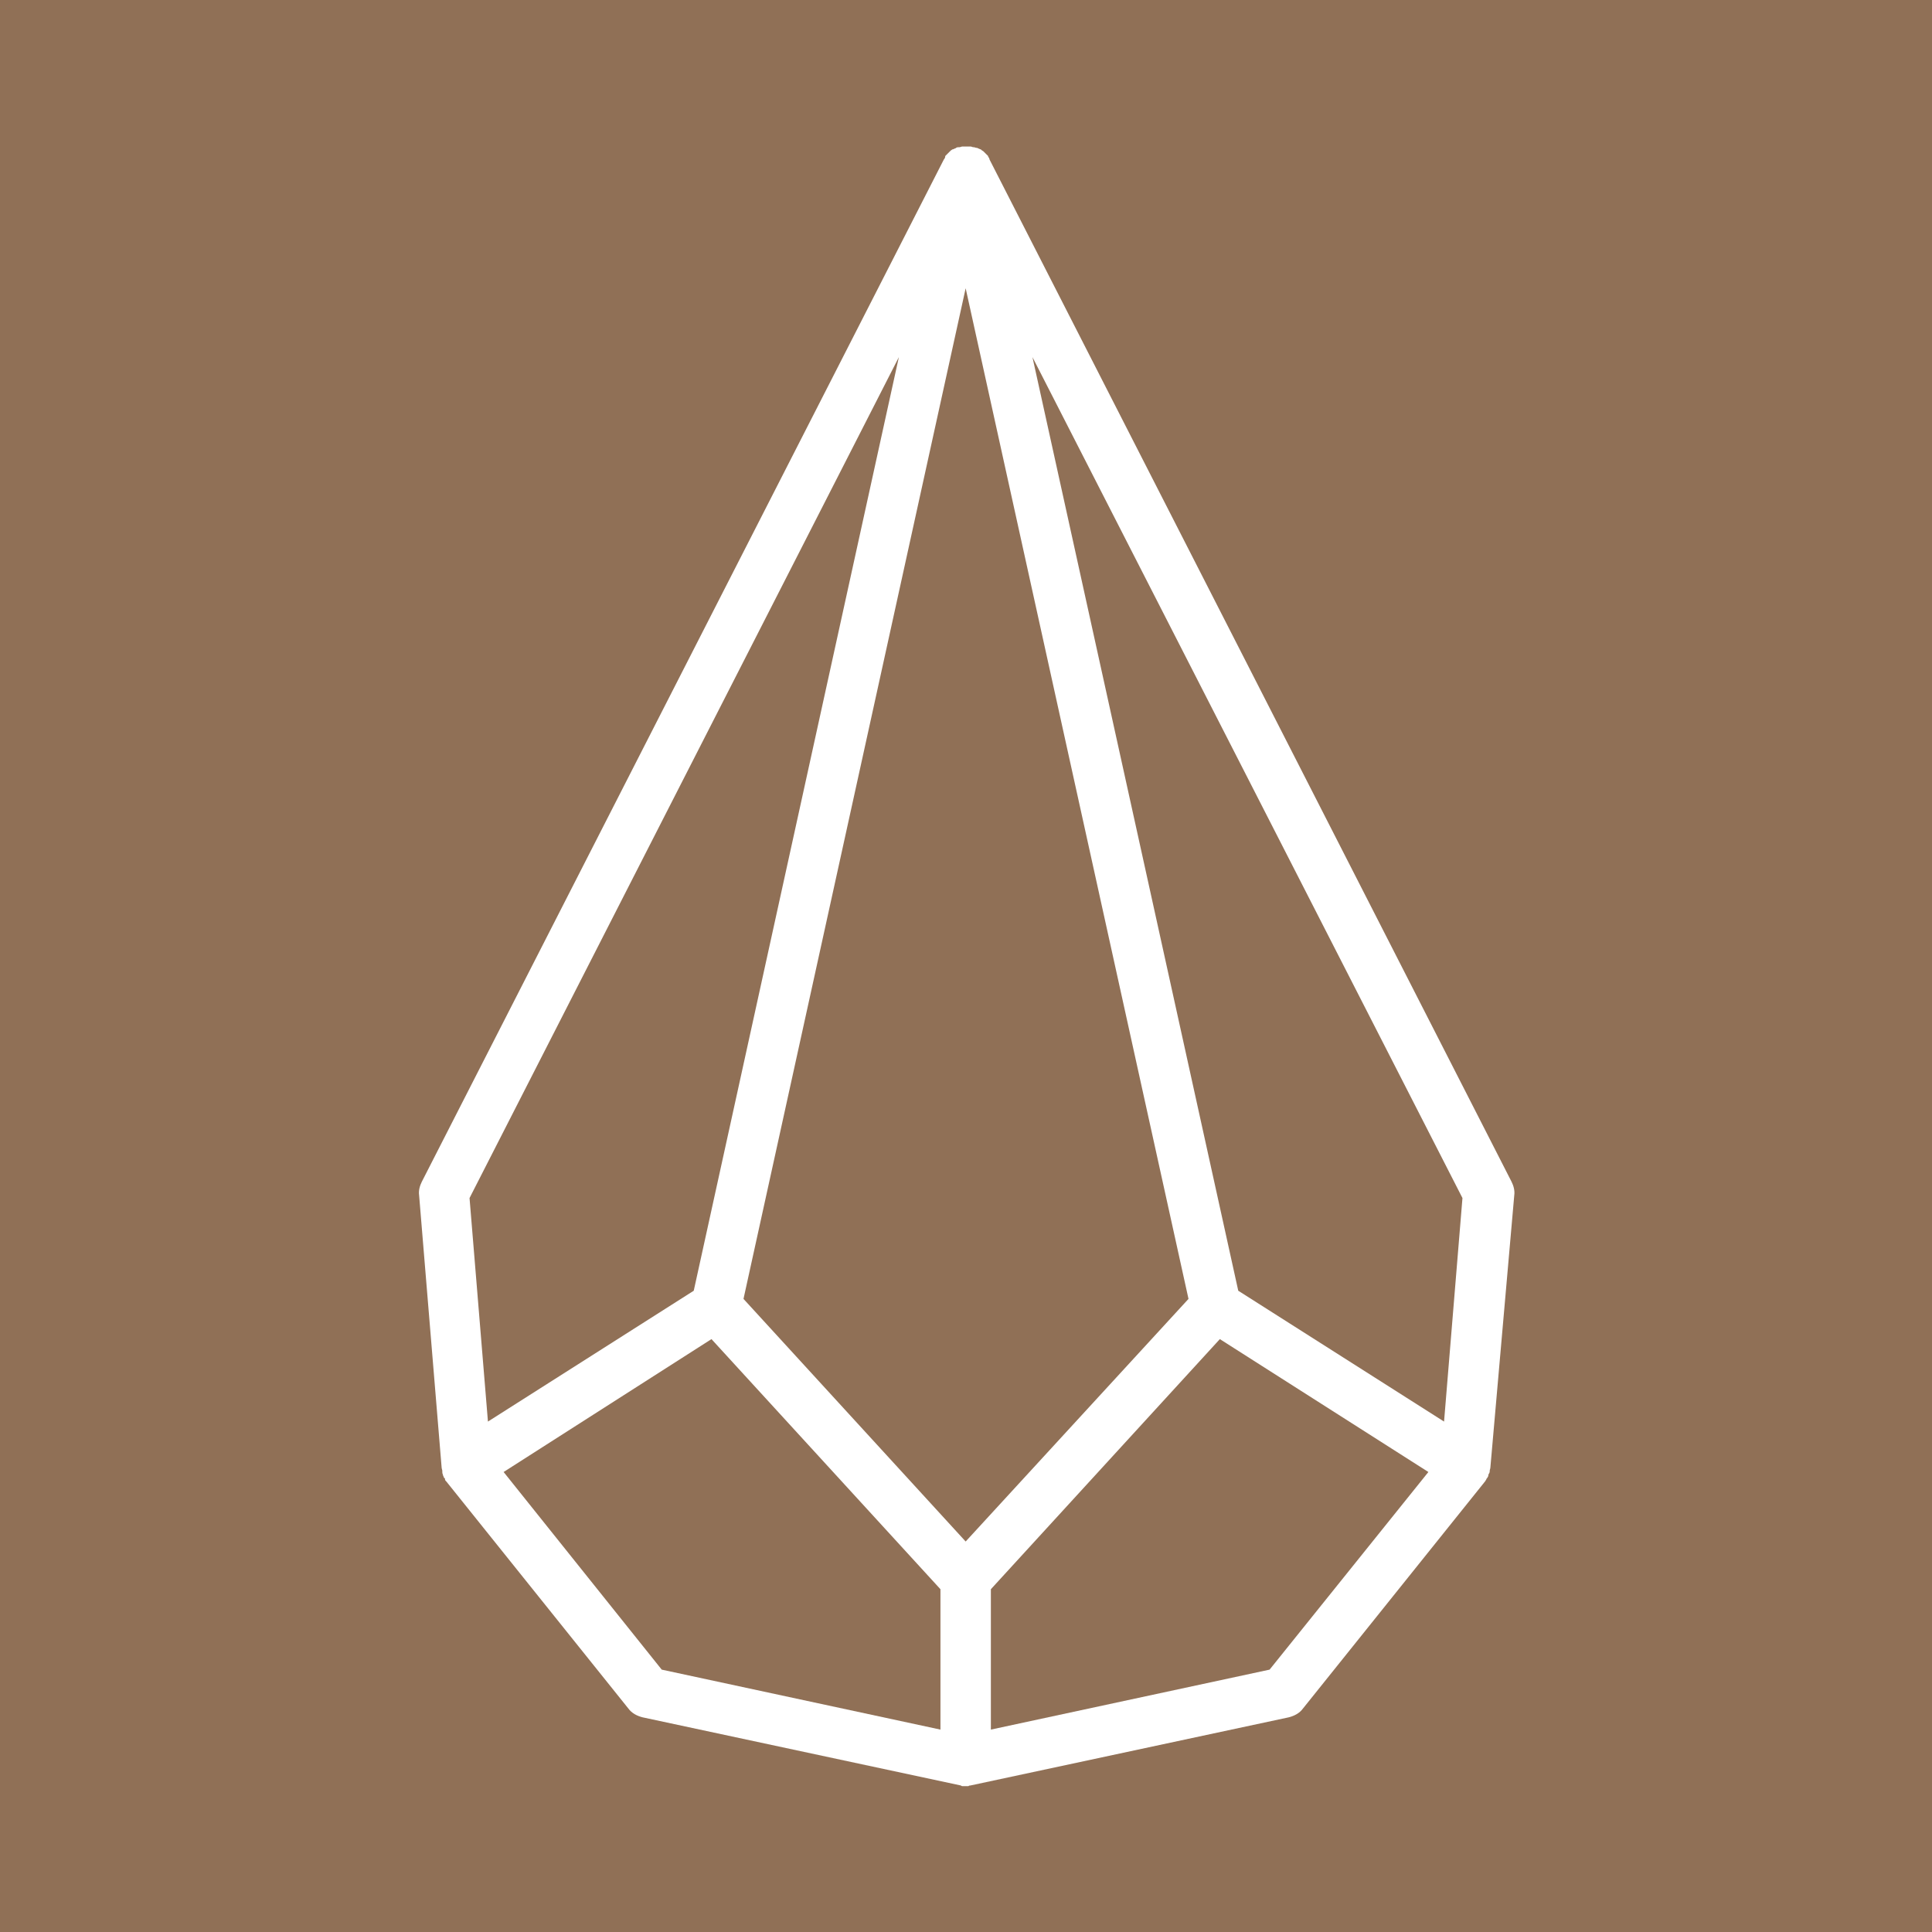 <?xml version="1.0" encoding="utf-8"?>
<!-- Generator: Adobe Illustrator 28.7.1, SVG Export Plug-In . SVG Version: 9.03 Build 54978)  -->
<svg version="1.0"
	 id="svg1323" xmlns:sodipodi="http://sodipodi.sourceforge.net/DTD/sodipodi-0.dtd" xmlns:cc="http://creativecommons.org/ns#" xmlns:dc="http://purl.org/dc/elements/1.1/" xmlns:inkscape="http://www.inkscape.org/namespaces/inkscape" xmlns:rdf="http://www.w3.org/1999/02/22-rdf-syntax-ns#" xmlns:svg="http://www.w3.org/2000/svg"
	 xmlns="http://www.w3.org/2000/svg" xmlns:xlink="http://www.w3.org/1999/xlink" x="0px" y="0px" viewBox="0 0 283.5 283.5"
	 enable-background="new 0 0 283.5 283.5" xml:space="preserve">
<sodipodi:namedview  bordercolor="#666666" borderopacity="1.0" id="base" inkscape:current-layer="layer1" inkscape:cx="-59.971745" inkscape:cy="6.3799729" inkscape:deskcolor="#d1d1d1" inkscape:document-rotation="0" inkscape:document-units="px" inkscape:pagecheckerboard="0" inkscape:pageopacity="0.0" inkscape:pageshadow="2" inkscape:showpageshadow="2" inkscape:window-height="926" inkscape:window-maximized="0" inkscape:window-width="1424" inkscape:window-x="0" inkscape:window-y="25" inkscape:zoom="2.7429584" pagecolor="#ffffff" showgrid="false" units="px">
	</sodipodi:namedview>
<g>
	<polygon fill="#907056" points="131.9,52.4 68.9,175.8 71.6,208.6 101.8,189.4 	"/>
	<polygon fill="#907056" points="141.7,42.3 109.1,190.6 141.7,226.2 174.4,190.6 	"/>
	<polygon fill="#907056" points="73.9,216 97.1,245 138,253.8 138,233.2 104.4,196.5 	"/>
	<polygon fill="#907056" points="145.4,233.2 145.4,253.8 186.3,245 209.6,216 179,196.5 	"/>
	<path fill="#907056" d="M0,0v283.5h283.5V0H0z M218.7,215.3C218.7,215.3,218.7,215.3,218.7,215.3L218.7,215.3
		C218.7,215.4,218.7,215.4,218.7,215.3c0,0.2-0.1,0.4-0.1,0.5c0,0,0,0.1,0,0.1c0,0.2-0.1,0.3-0.2,0.5c0,0,0,0,0,0.1
		c0,0.1-0.1,0.3-0.2,0.4c0,0,0,0.1-0.1,0.1c0,0,0,0.1,0,0.1c-0.1,0.1-0.1,0.2-0.2,0.3l-26.7,33.3c-0.5,0.7-1.3,1.1-2.1,1.3l-46.7,10
		c0,0,0,0,0,0c-0.1,0-0.2,0-0.3,0.1c0,0,0,0,0,0c-0.1,0-0.3,0-0.4,0c-0.1,0-0.3,0-0.4,0c0,0,0,0,0,0c-0.1,0-0.2,0-0.3-0.1h0
		l-46.7-10c-0.8-0.2-1.6-0.6-2.1-1.3l-26.7-33.3c0,0,0,0,0,0c-0.1-0.1-0.2-0.2-0.2-0.3c0,0,0-0.1,0-0.1c0,0,0-0.1-0.1-0.1
		c-0.1-0.1-0.1-0.3-0.2-0.4c0,0,0,0,0-0.1c-0.1-0.2-0.1-0.3-0.1-0.5c0,0,0,0,0-0.1c0-0.1-0.1-0.3-0.1-0.5c0,0,0,0,0,0l0,0
		c0,0,0,0,0,0l-3.3-39.9c-0.1-0.7,0.1-1.4,0.4-2l76.6-150c0.1-0.1,0.2-0.3,0.2-0.4c0,0,0,0,0-0.1c0.1-0.1,0.2-0.2,0.3-0.3
		c0,0,0,0,0.1-0.1c0.1-0.1,0.2-0.2,0.3-0.3c0,0,0,0,0,0c0.1-0.1,0.2-0.2,0.4-0.3c0,0,0.1,0,0.1,0c0.1-0.1,0.3-0.1,0.4-0.2
		c0,0,0,0,0,0c0.1-0.1,0.3-0.1,0.4-0.1c0,0,0,0,0.1,0c0.1,0,0.3-0.1,0.4-0.1c0,0,0.1,0,0.1,0c0.2,0,0.3,0,0.5,0c0.2,0,0.3,0,0.5,0
		c0,0,0.1,0,0.1,0c0.2,0,0.3,0.1,0.4,0.1c0,0,0,0,0.1,0c0.1,0,0.3,0.1,0.4,0.1c0,0,0,0,0.1,0c0.1,0.1,0.3,0.1,0.4,0.2c0,0,0,0,0.1,0
		c0.1,0.1,0.2,0.2,0.4,0.3c0,0,0,0,0,0c0.1,0.1,0.2,0.2,0.3,0.3c0,0,0,0,0.1,0.1c0.1,0.1,0.2,0.2,0.3,0.3c0,0,0,0,0,0.1
		c0.1,0.1,0.2,0.3,0.2,0.4l76.6,150c0.3,0.6,0.5,1.3,0.4,2L218.7,215.3z"/>
	<polygon fill="#907056" points="181.7,189.4 211.9,208.6 214.6,175.8 151.5,52.4 	"/>
</g>
</svg>

